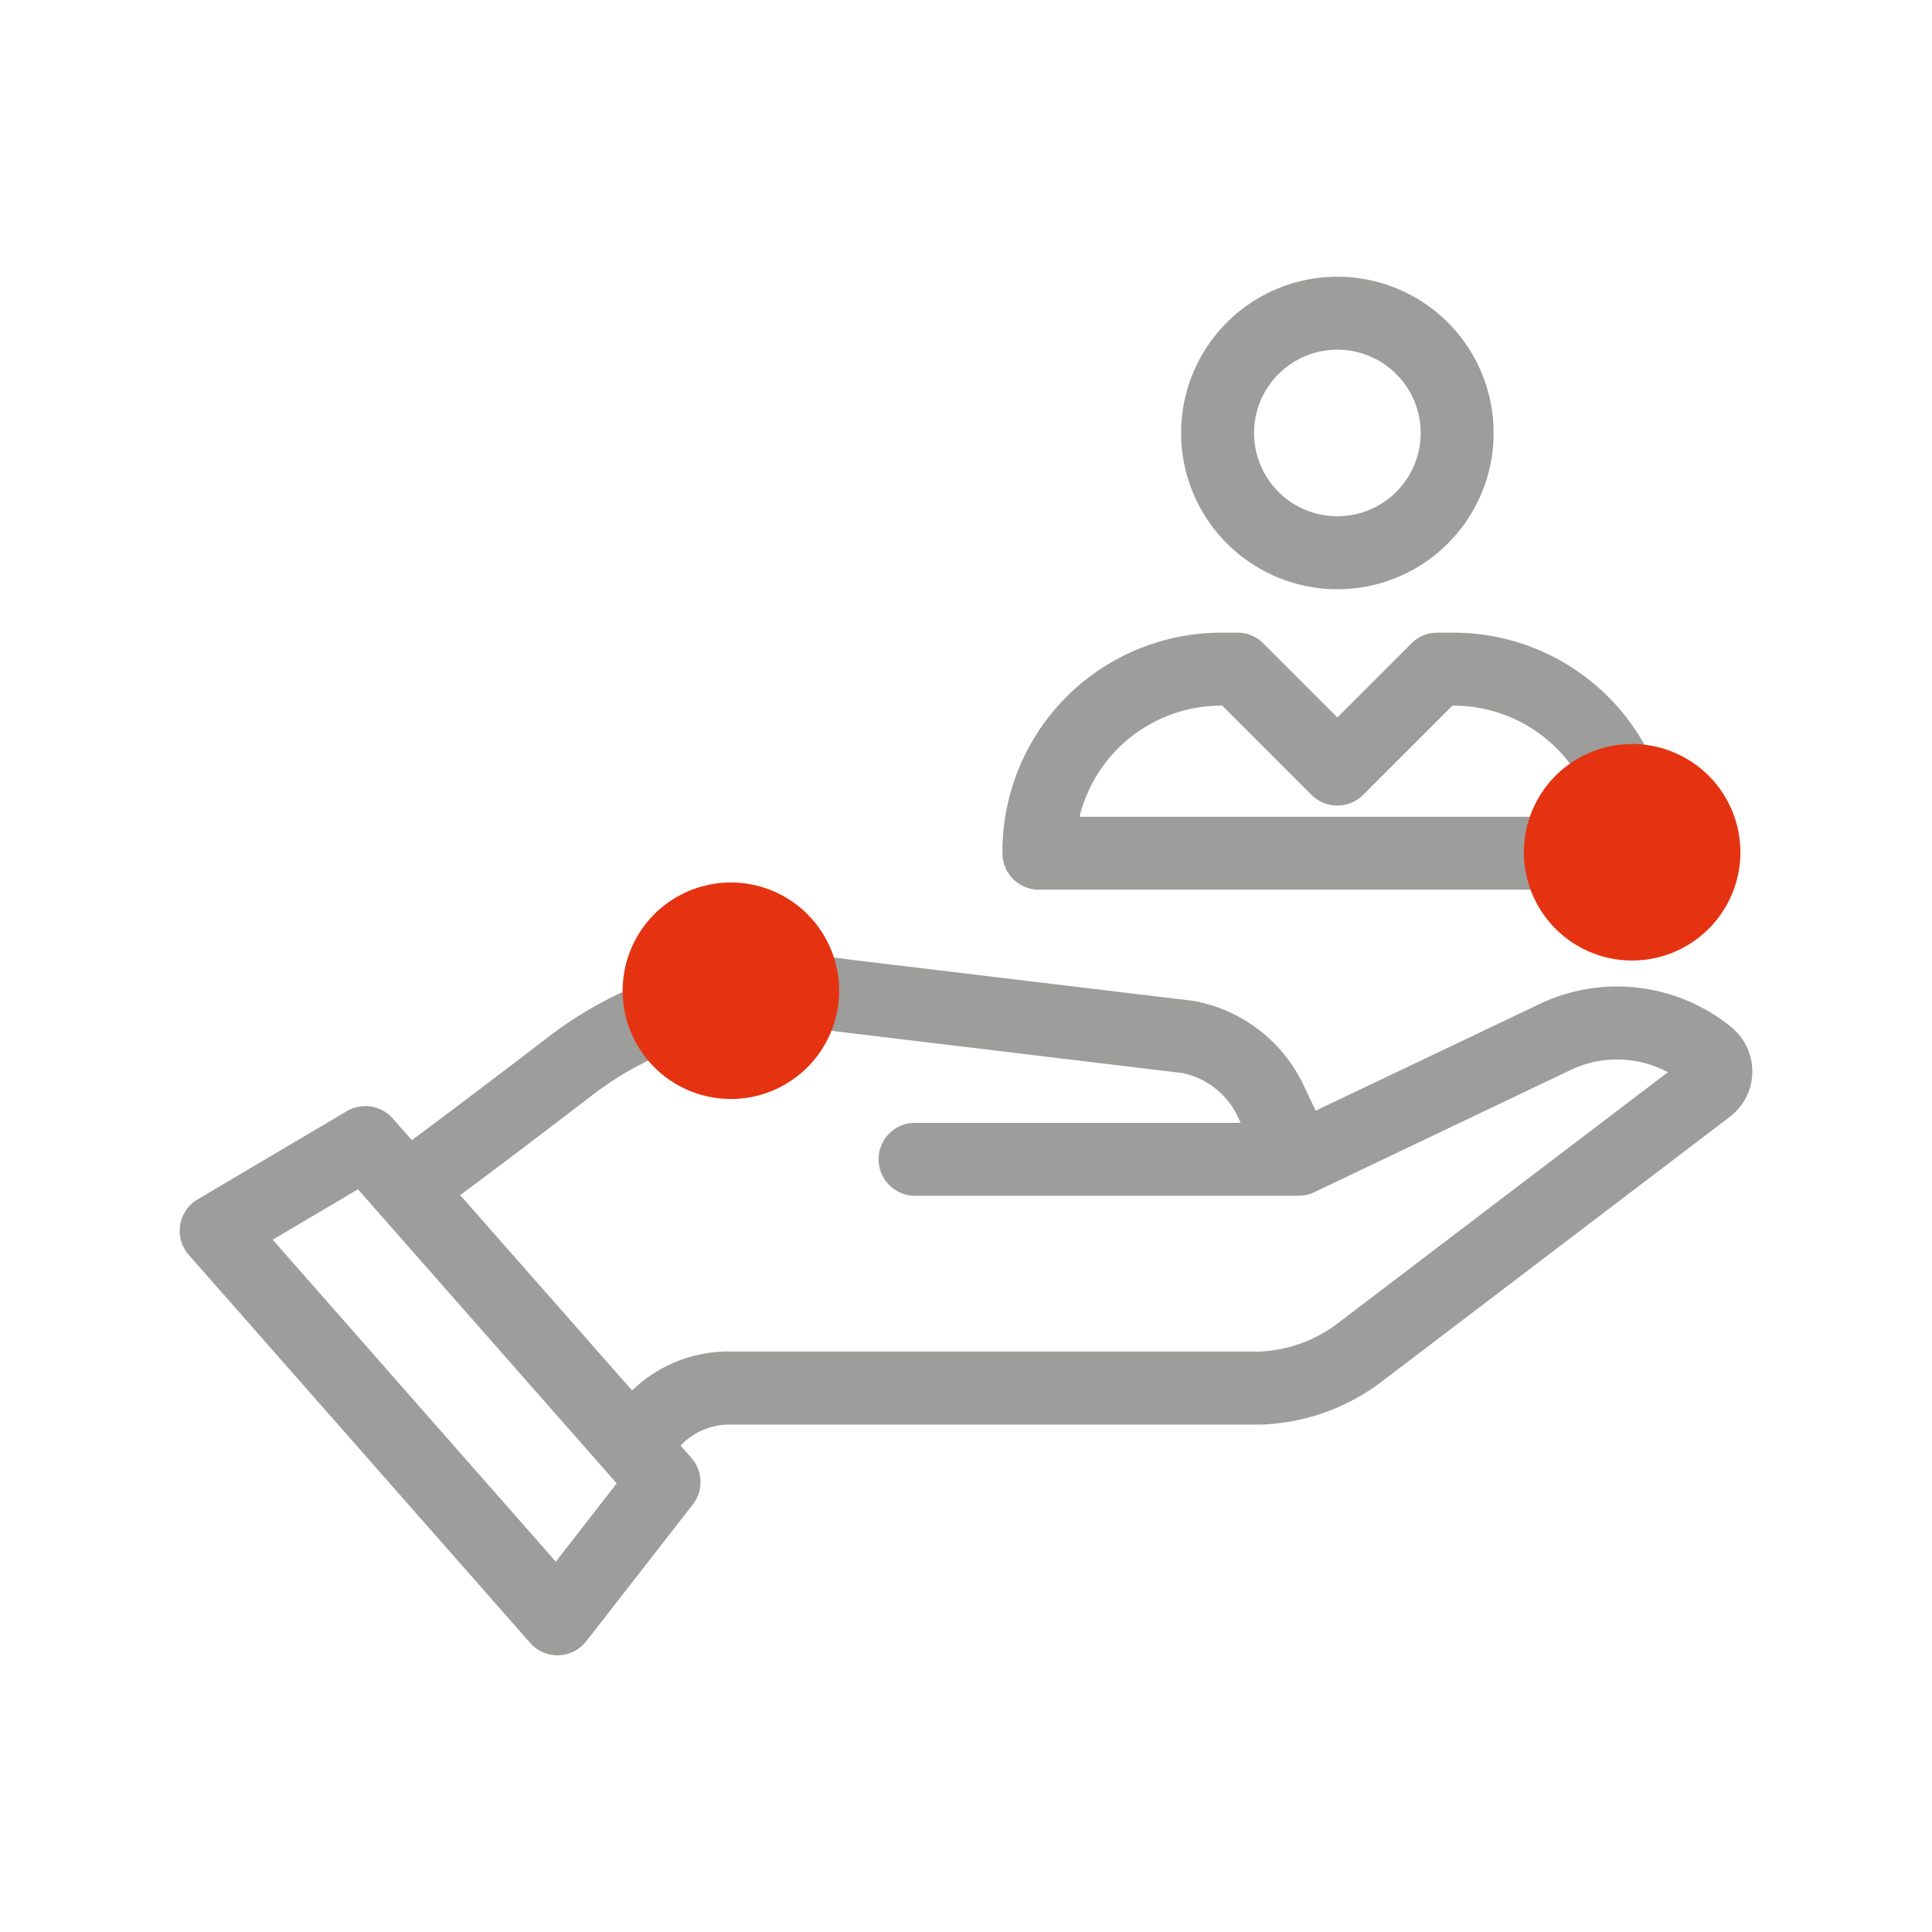 <?xml version="1.0" standalone="no"?>
<svg xmlns="http://www.w3.org/2000/svg" xmlns:xlink="http://www.w3.org/1999/xlink" width="140" height="140" viewBox="0 0 140 140">
  <defs>
    <clipPath id="clip-path">
      <rect id="Rectangle_2098" data-name="Rectangle 2098" width="140" height="140" transform="translate(-7540 1297)" fill="none" stroke="#707070" stroke-width="1"/>
    </clipPath>
    <clipPath id="clip-path-2">
      <rect id="SVGID" width="113.956" height="99.896" fill="none"/>
    </clipPath>
  </defs>
  <g id="Mask_Group_139" data-name="Mask Group 139" transform="translate(7540 -1297)" clip-path="url(#clip-path)">
    <g id="Group_1610" data-name="Group 1610" transform="translate(-7526.978 1317.052)">
      <g id="Group_78" data-name="Group 78" clip-path="url(#clip-path-2)">
        <path id="Path_3239" data-name="Path 3239" d="M201.19,376.989a13.094,13.094,0,0,0-14.157-1.539l-15.953,7.6-.883-1.863a11,11,0,0,0-7.962-6.092l-.125-.017-24.964-3a28.751,28.751,0,0,0-21.645,5.607q-5.417,4.157-9.916,7.5l-1.383-1.57a2.642,2.642,0,0,0-3.33-.531L90.06,389.478a2.644,2.644,0,0,0-.639,4.023l24.734,28.113a2.637,2.637,0,0,0,1.984.9h.079a2.644,2.644,0,0,0,2.007-1.021l7.719-9.907a2.643,2.643,0,0,0-.1-3.372l-.786-.892a4.87,4.87,0,0,1,3.718-1.525l38.258,0a15.3,15.3,0,0,0,8.789-3.083L201.085,383.5a4.137,4.137,0,0,0,.105-6.507m-85.174,38.737L95.5,392.4l6.18-3.654,17.9,20.346.009.009.841.956ZM172.621,398.5a9.99,9.99,0,0,1-5.68,2.005l-38.064,0a10.042,10.042,0,0,0-7.332,2.819L109.09,389.17c2.921-2.175,6.141-4.613,9.631-7.293a23.5,23.5,0,0,1,17.72-4.561l24.969,3.006a5.713,5.713,0,0,1,4.008,3.129l.227.477H142a2.645,2.645,0,0,0,0,5.289h27.553c.037,0,.073-.009.108-.011a2.626,2.626,0,0,0,1.3-.241l18.407-8.775a7.837,7.837,0,0,1,7.234.071Z" transform="translate(-88.762 -322.617)" fill="#9d9d9c"/>
        <path id="Path_3240" data-name="Path 3240" d="M147.088,362.579a11.324,11.324,0,1,0-11.324-11.324,11.337,11.337,0,0,0,11.324,11.324m0-17.361a6.036,6.036,0,1,1-6.036,6.036,6.043,6.043,0,0,1,6.036-6.036" transform="translate(-63.2 -339.931)" fill="#9d9d9c"/>
        <path id="Path_3241" data-name="Path 3241" d="M130.022,375.265h43.252a2.645,2.645,0,0,0,2.645-2.645v-.139a15.861,15.861,0,0,0-15.844-15.843h-1.186a2.641,2.641,0,0,0-1.868.773l-5.373,5.371-5.371-5.371a2.648,2.648,0,0,0-1.871-.773h-1.184a15.861,15.861,0,0,0-15.843,15.843v.139a2.643,2.643,0,0,0,2.643,2.645m13.2-13.339h.09l6.467,6.467a2.648,2.648,0,0,0,3.741,0l6.466-6.467h.09a10.573,10.573,0,0,1,10.256,8.05H132.966a10.576,10.576,0,0,1,10.256-8.05" transform="translate(-67.76 -330.845)" fill="#9d9d9c"/>
        <path id="Path_3242" data-name="Path 3242" d="M117.395,384.052a7.844,7.844,0,1,0-7.843-7.844,7.845,7.845,0,0,0,7.843,7.844" transform="translate(-77.455 -324.467)" fill="#e53312"/>
        <path id="Path_3243" data-name="Path 3243" d="M159.7,377.552a7.844,7.844,0,1,0-7.844-7.843,7.843,7.843,0,0,0,7.844,7.843" transform="translate(-54.451 -328.002)" fill="#e53312"/>
      </g>
    </g>
  </g>
</svg>
